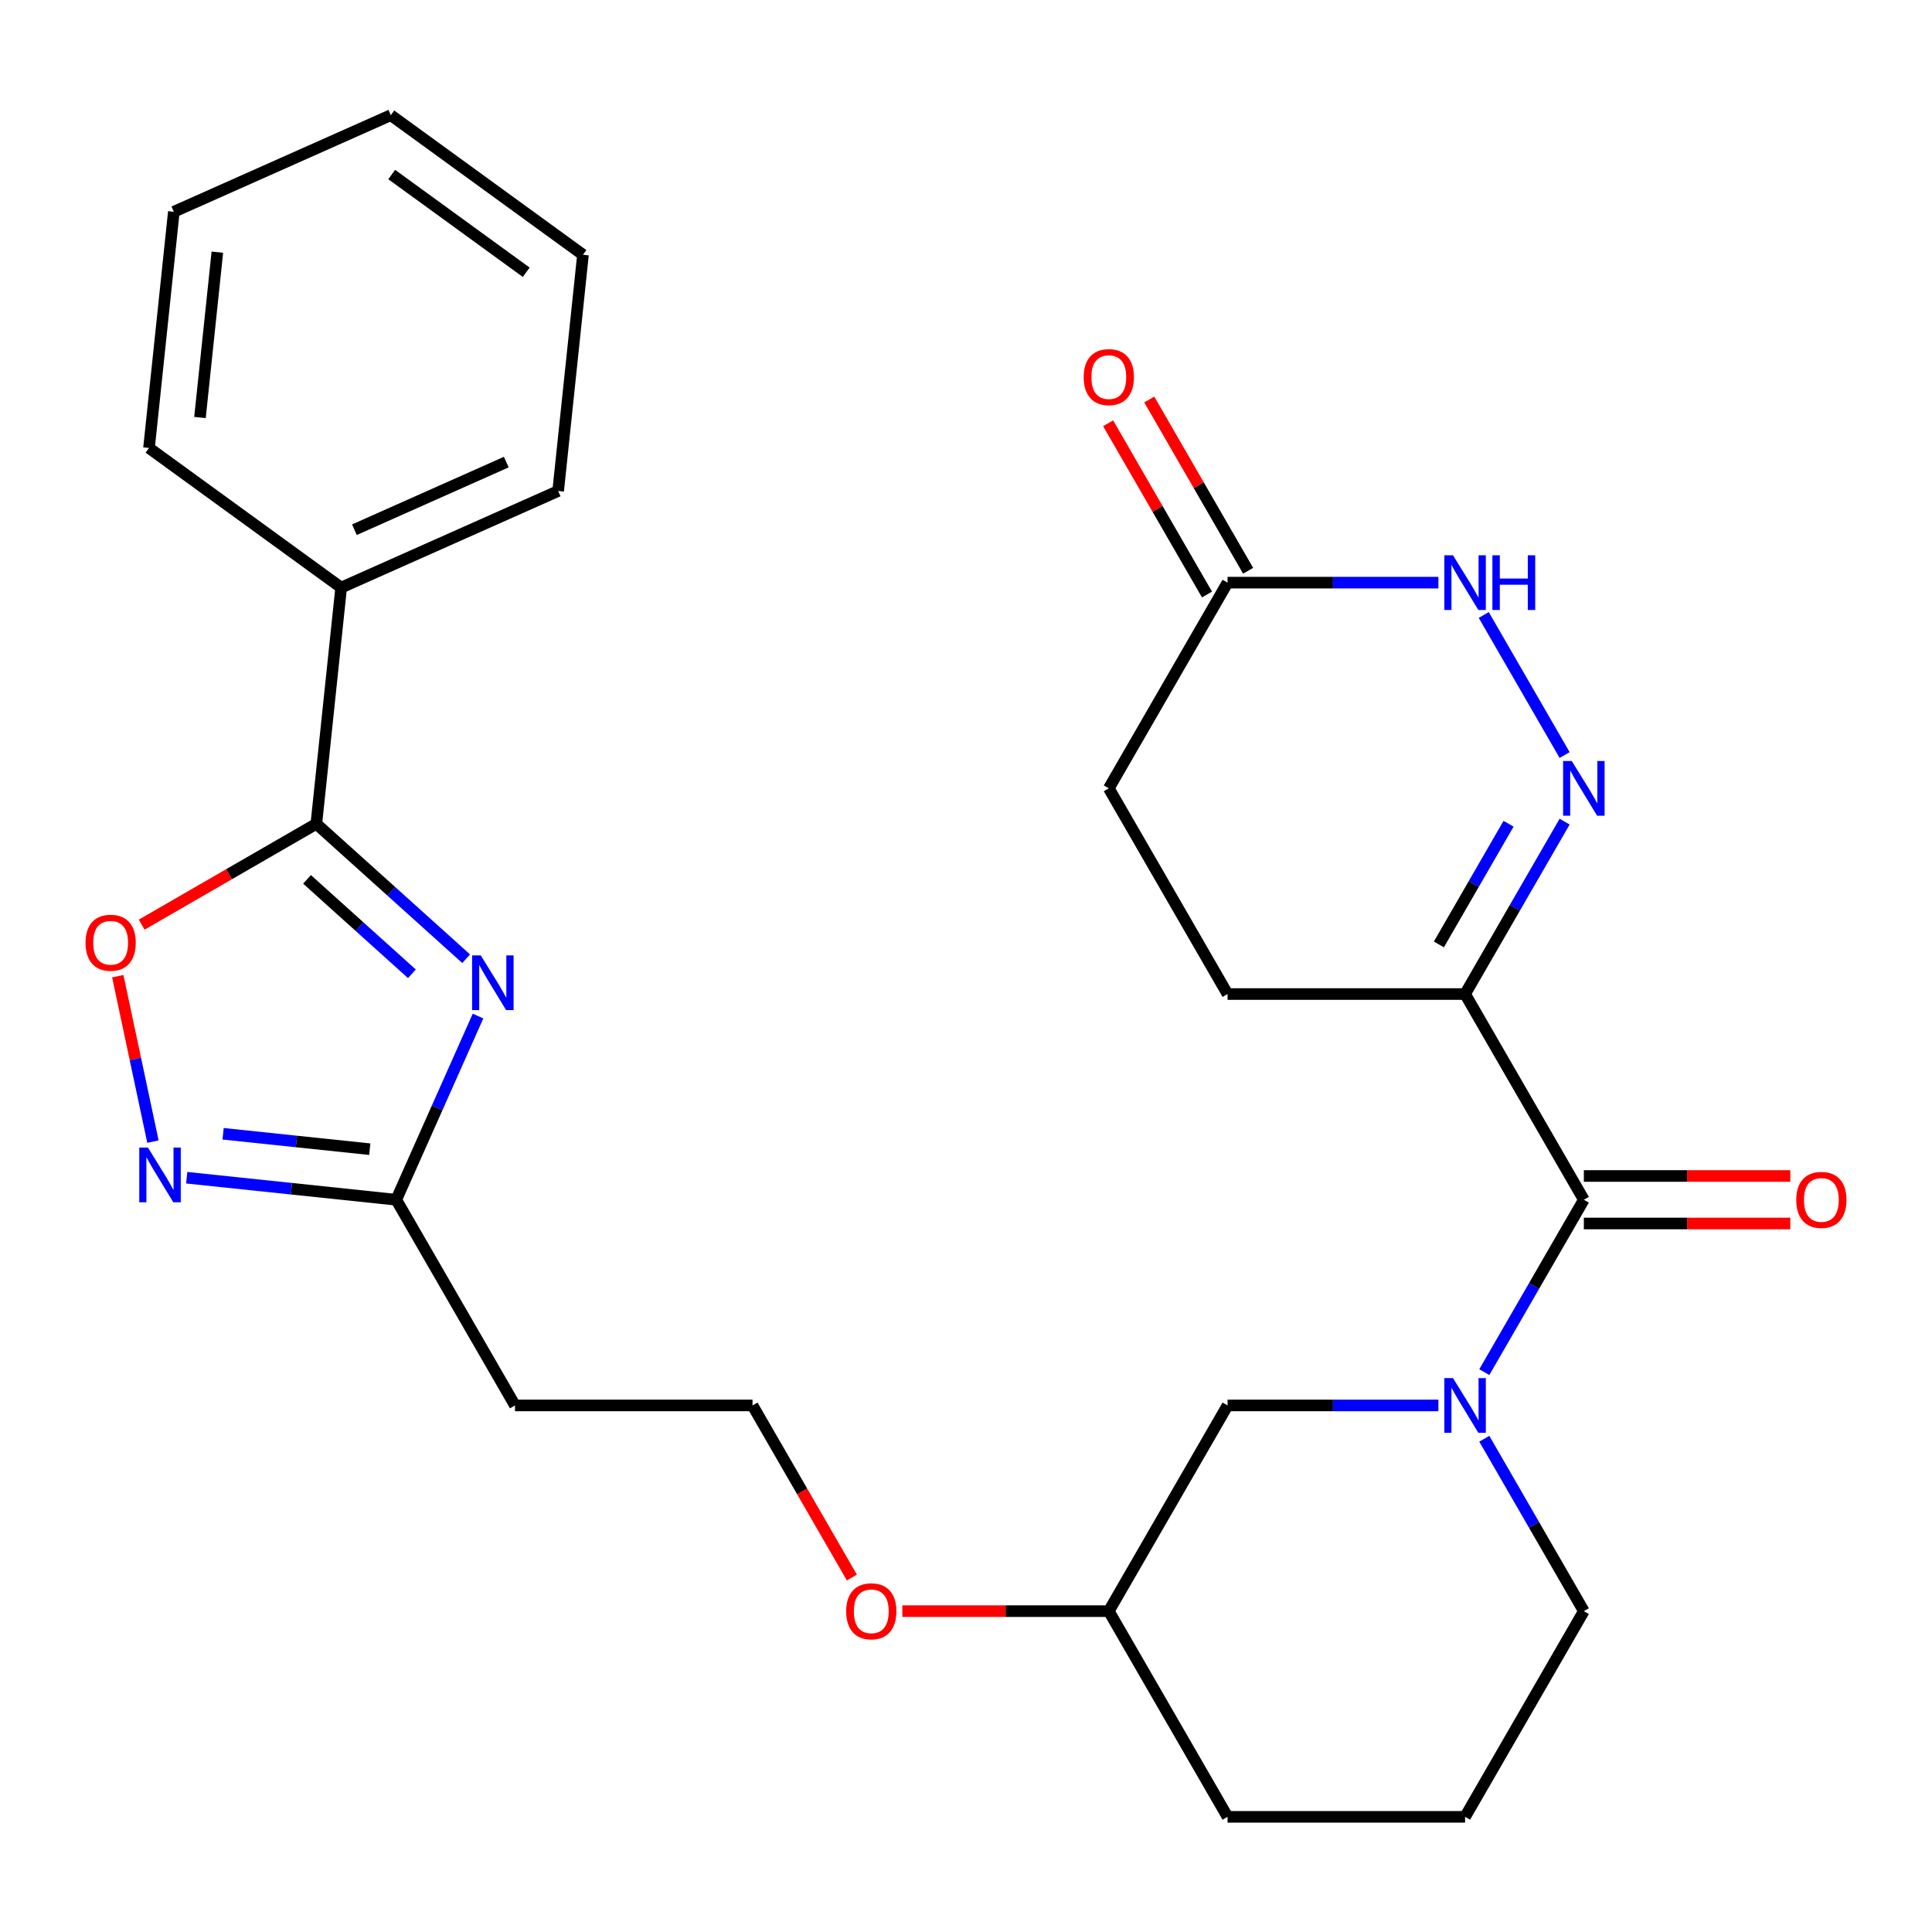 <?xml version='1.0' encoding='iso-8859-1'?>
<svg version='1.1' baseProfile='full'
              xmlns='http://www.w3.org/2000/svg'
                      xmlns:rdkit='http://www.rdkit.org/xml'
                      xmlns:xlink='http://www.w3.org/1999/xlink'
                  xml:space='preserve'
width='1000px' height='1000px' viewBox='0 0 1000 1000'>
<!-- END OF HEADER -->
<rect style='opacity:1.0;fill:#FFFFFF;stroke:none' width='1000' height='1000' x='0' y='0'> </rect>
<path class='bond-0' d='M 241.283,496.234 L 202.509,461.321' style='fill:none;fill-rule:evenodd;stroke:#0000FF;stroke-width:6px;stroke-linecap:butt;stroke-linejoin:miter;stroke-opacity:1' />
<path class='bond-0' d='M 202.509,461.321 L 163.734,426.409' style='fill:none;fill-rule:evenodd;stroke:#000000;stroke-width:6px;stroke-linecap:butt;stroke-linejoin:miter;stroke-opacity:1' />
<path class='bond-0' d='M 213.198,504.033 L 186.056,479.594' style='fill:none;fill-rule:evenodd;stroke:#0000FF;stroke-width:6px;stroke-linecap:butt;stroke-linejoin:miter;stroke-opacity:1' />
<path class='bond-0' d='M 186.056,479.594 L 158.914,455.155' style='fill:none;fill-rule:evenodd;stroke:#000000;stroke-width:6px;stroke-linecap:butt;stroke-linejoin:miter;stroke-opacity:1' />
<path class='bond-6' d='M 247.424,525.905 L 226.258,573.444' style='fill:none;fill-rule:evenodd;stroke:#0000FF;stroke-width:6px;stroke-linecap:butt;stroke-linejoin:miter;stroke-opacity:1' />
<path class='bond-6' d='M 226.258,573.444 L 205.093,620.984' style='fill:none;fill-rule:evenodd;stroke:#000000;stroke-width:6px;stroke-linecap:butt;stroke-linejoin:miter;stroke-opacity:1' />
<path class='bond-7' d='M 163.734,426.409 L 118.536,452.504' style='fill:none;fill-rule:evenodd;stroke:#000000;stroke-width:6px;stroke-linecap:butt;stroke-linejoin:miter;stroke-opacity:1' />
<path class='bond-7' d='M 118.536,452.504 L 73.338,478.599' style='fill:none;fill-rule:evenodd;stroke:#FF0000;stroke-width:6px;stroke-linecap:butt;stroke-linejoin:miter;stroke-opacity:1' />
<path class='bond-13' d='M 163.734,426.409 L 176.585,304.142' style='fill:none;fill-rule:evenodd;stroke:#000000;stroke-width:6px;stroke-linecap:butt;stroke-linejoin:miter;stroke-opacity:1' />
<path class='bond-1' d='M 809.845,425.278 L 784.085,469.896' style='fill:none;fill-rule:evenodd;stroke:#0000FF;stroke-width:6px;stroke-linecap:butt;stroke-linejoin:miter;stroke-opacity:1' />
<path class='bond-1' d='M 784.085,469.896 L 758.324,514.514' style='fill:none;fill-rule:evenodd;stroke:#000000;stroke-width:6px;stroke-linecap:butt;stroke-linejoin:miter;stroke-opacity:1' />
<path class='bond-1' d='M 780.823,426.369 L 762.791,457.602' style='fill:none;fill-rule:evenodd;stroke:#0000FF;stroke-width:6px;stroke-linecap:butt;stroke-linejoin:miter;stroke-opacity:1' />
<path class='bond-1' d='M 762.791,457.602 L 744.759,488.835' style='fill:none;fill-rule:evenodd;stroke:#000000;stroke-width:6px;stroke-linecap:butt;stroke-linejoin:miter;stroke-opacity:1' />
<path class='bond-8' d='M 809.845,390.811 L 767.987,318.311' style='fill:none;fill-rule:evenodd;stroke:#0000FF;stroke-width:6px;stroke-linecap:butt;stroke-linejoin:miter;stroke-opacity:1' />
<path class='bond-2' d='M 744.511,727.453 L 689.947,727.453' style='fill:none;fill-rule:evenodd;stroke:#0000FF;stroke-width:6px;stroke-linecap:butt;stroke-linejoin:miter;stroke-opacity:1' />
<path class='bond-2' d='M 689.947,727.453 L 635.384,727.453' style='fill:none;fill-rule:evenodd;stroke:#000000;stroke-width:6px;stroke-linecap:butt;stroke-linejoin:miter;stroke-opacity:1' />
<path class='bond-3' d='M 768.274,710.22 L 794.034,665.602' style='fill:none;fill-rule:evenodd;stroke:#0000FF;stroke-width:6px;stroke-linecap:butt;stroke-linejoin:miter;stroke-opacity:1' />
<path class='bond-3' d='M 794.034,665.602 L 819.795,620.984' style='fill:none;fill-rule:evenodd;stroke:#000000;stroke-width:6px;stroke-linecap:butt;stroke-linejoin:miter;stroke-opacity:1' />
<path class='bond-30' d='M 768.274,744.687 L 794.034,789.305' style='fill:none;fill-rule:evenodd;stroke:#0000FF;stroke-width:6px;stroke-linecap:butt;stroke-linejoin:miter;stroke-opacity:1' />
<path class='bond-30' d='M 794.034,789.305 L 819.795,833.923' style='fill:none;fill-rule:evenodd;stroke:#000000;stroke-width:6px;stroke-linecap:butt;stroke-linejoin:miter;stroke-opacity:1' />
<path class='bond-4' d='M 819.795,620.984 L 758.324,514.514' style='fill:none;fill-rule:evenodd;stroke:#000000;stroke-width:6px;stroke-linecap:butt;stroke-linejoin:miter;stroke-opacity:1' />
<path class='bond-11' d='M 819.795,633.278 L 873.228,633.278' style='fill:none;fill-rule:evenodd;stroke:#000000;stroke-width:6px;stroke-linecap:butt;stroke-linejoin:miter;stroke-opacity:1' />
<path class='bond-11' d='M 873.228,633.278 L 926.662,633.278' style='fill:none;fill-rule:evenodd;stroke:#FF0000;stroke-width:6px;stroke-linecap:butt;stroke-linejoin:miter;stroke-opacity:1' />
<path class='bond-11' d='M 819.795,608.689 L 873.228,608.689' style='fill:none;fill-rule:evenodd;stroke:#000000;stroke-width:6px;stroke-linecap:butt;stroke-linejoin:miter;stroke-opacity:1' />
<path class='bond-11' d='M 873.228,608.689 L 926.662,608.689' style='fill:none;fill-rule:evenodd;stroke:#FF0000;stroke-width:6px;stroke-linecap:butt;stroke-linejoin:miter;stroke-opacity:1' />
<path class='bond-14' d='M 758.324,514.514 L 635.384,514.514' style='fill:none;fill-rule:evenodd;stroke:#000000;stroke-width:6px;stroke-linecap:butt;stroke-linejoin:miter;stroke-opacity:1' />
<path class='bond-5' d='M 96.639,609.585 L 150.866,615.284' style='fill:none;fill-rule:evenodd;stroke:#0000FF;stroke-width:6px;stroke-linecap:butt;stroke-linejoin:miter;stroke-opacity:1' />
<path class='bond-5' d='M 150.866,615.284 L 205.093,620.984' style='fill:none;fill-rule:evenodd;stroke:#000000;stroke-width:6px;stroke-linecap:butt;stroke-linejoin:miter;stroke-opacity:1' />
<path class='bond-5' d='M 115.477,586.841 L 153.436,590.831' style='fill:none;fill-rule:evenodd;stroke:#0000FF;stroke-width:6px;stroke-linecap:butt;stroke-linejoin:miter;stroke-opacity:1' />
<path class='bond-5' d='M 153.436,590.831 L 191.395,594.82' style='fill:none;fill-rule:evenodd;stroke:#000000;stroke-width:6px;stroke-linecap:butt;stroke-linejoin:miter;stroke-opacity:1' />
<path class='bond-28' d='M 79.163,590.899 L 70.062,548.086' style='fill:none;fill-rule:evenodd;stroke:#0000FF;stroke-width:6px;stroke-linecap:butt;stroke-linejoin:miter;stroke-opacity:1' />
<path class='bond-28' d='M 70.062,548.086 L 60.962,505.272' style='fill:none;fill-rule:evenodd;stroke:#FF0000;stroke-width:6px;stroke-linecap:butt;stroke-linejoin:miter;stroke-opacity:1' />
<path class='bond-12' d='M 205.093,620.984 L 266.563,727.453' style='fill:none;fill-rule:evenodd;stroke:#000000;stroke-width:6px;stroke-linecap:butt;stroke-linejoin:miter;stroke-opacity:1' />
<path class='bond-31' d='M 744.511,301.575 L 689.947,301.575' style='fill:none;fill-rule:evenodd;stroke:#0000FF;stroke-width:6px;stroke-linecap:butt;stroke-linejoin:miter;stroke-opacity:1' />
<path class='bond-31' d='M 689.947,301.575 L 635.384,301.575' style='fill:none;fill-rule:evenodd;stroke:#000000;stroke-width:6px;stroke-linecap:butt;stroke-linejoin:miter;stroke-opacity:1' />
<path class='bond-9' d='M 635.384,301.575 L 573.914,408.045' style='fill:none;fill-rule:evenodd;stroke:#000000;stroke-width:6px;stroke-linecap:butt;stroke-linejoin:miter;stroke-opacity:1' />
<path class='bond-15' d='M 646.031,295.428 L 620.444,251.11' style='fill:none;fill-rule:evenodd;stroke:#000000;stroke-width:6px;stroke-linecap:butt;stroke-linejoin:miter;stroke-opacity:1' />
<path class='bond-15' d='M 620.444,251.11 L 594.857,206.792' style='fill:none;fill-rule:evenodd;stroke:#FF0000;stroke-width:6px;stroke-linecap:butt;stroke-linejoin:miter;stroke-opacity:1' />
<path class='bond-15' d='M 624.737,307.722 L 599.15,263.404' style='fill:none;fill-rule:evenodd;stroke:#000000;stroke-width:6px;stroke-linecap:butt;stroke-linejoin:miter;stroke-opacity:1' />
<path class='bond-15' d='M 599.15,263.404 L 573.563,219.086' style='fill:none;fill-rule:evenodd;stroke:#FF0000;stroke-width:6px;stroke-linecap:butt;stroke-linejoin:miter;stroke-opacity:1' />
<path class='bond-10' d='M 635.384,727.453 L 573.914,833.923' style='fill:none;fill-rule:evenodd;stroke:#000000;stroke-width:6px;stroke-linecap:butt;stroke-linejoin:miter;stroke-opacity:1' />
<path class='bond-18' d='M 266.563,727.453 L 389.503,727.453' style='fill:none;fill-rule:evenodd;stroke:#000000;stroke-width:6px;stroke-linecap:butt;stroke-linejoin:miter;stroke-opacity:1' />
<path class='bond-22' d='M 176.585,304.142 L 288.897,254.137' style='fill:none;fill-rule:evenodd;stroke:#000000;stroke-width:6px;stroke-linecap:butt;stroke-linejoin:miter;stroke-opacity:1' />
<path class='bond-22' d='M 183.431,274.179 L 262.049,239.176' style='fill:none;fill-rule:evenodd;stroke:#000000;stroke-width:6px;stroke-linecap:butt;stroke-linejoin:miter;stroke-opacity:1' />
<path class='bond-23' d='M 176.585,304.142 L 77.124,231.879' style='fill:none;fill-rule:evenodd;stroke:#000000;stroke-width:6px;stroke-linecap:butt;stroke-linejoin:miter;stroke-opacity:1' />
<path class='bond-16' d='M 635.384,514.514 L 573.914,408.045' style='fill:none;fill-rule:evenodd;stroke:#000000;stroke-width:6px;stroke-linecap:butt;stroke-linejoin:miter;stroke-opacity:1' />
<path class='bond-17' d='M 819.795,833.923 L 758.324,940.392' style='fill:none;fill-rule:evenodd;stroke:#000000;stroke-width:6px;stroke-linecap:butt;stroke-linejoin:miter;stroke-opacity:1' />
<path class='bond-20' d='M 389.503,727.453 L 415.217,771.991' style='fill:none;fill-rule:evenodd;stroke:#000000;stroke-width:6px;stroke-linecap:butt;stroke-linejoin:miter;stroke-opacity:1' />
<path class='bond-20' d='M 415.217,771.991 L 440.931,816.529' style='fill:none;fill-rule:evenodd;stroke:#FF0000;stroke-width:6px;stroke-linecap:butt;stroke-linejoin:miter;stroke-opacity:1' />
<path class='bond-19' d='M 573.914,833.923 L 520.48,833.923' style='fill:none;fill-rule:evenodd;stroke:#000000;stroke-width:6px;stroke-linecap:butt;stroke-linejoin:miter;stroke-opacity:1' />
<path class='bond-19' d='M 520.48,833.923 L 467.047,833.923' style='fill:none;fill-rule:evenodd;stroke:#FF0000;stroke-width:6px;stroke-linecap:butt;stroke-linejoin:miter;stroke-opacity:1' />
<path class='bond-24' d='M 573.914,833.923 L 635.384,940.392' style='fill:none;fill-rule:evenodd;stroke:#000000;stroke-width:6px;stroke-linecap:butt;stroke-linejoin:miter;stroke-opacity:1' />
<path class='bond-21' d='M 758.324,940.392 L 635.384,940.392' style='fill:none;fill-rule:evenodd;stroke:#000000;stroke-width:6px;stroke-linecap:butt;stroke-linejoin:miter;stroke-opacity:1' />
<path class='bond-26' d='M 288.897,254.137 L 301.748,131.87' style='fill:none;fill-rule:evenodd;stroke:#000000;stroke-width:6px;stroke-linecap:butt;stroke-linejoin:miter;stroke-opacity:1' />
<path class='bond-25' d='M 77.124,231.879 L 89.975,109.612' style='fill:none;fill-rule:evenodd;stroke:#000000;stroke-width:6px;stroke-linecap:butt;stroke-linejoin:miter;stroke-opacity:1' />
<path class='bond-25' d='M 103.505,216.109 L 112.501,130.522' style='fill:none;fill-rule:evenodd;stroke:#000000;stroke-width:6px;stroke-linecap:butt;stroke-linejoin:miter;stroke-opacity:1' />
<path class='bond-27' d='M 89.975,109.612 L 202.287,59.608' style='fill:none;fill-rule:evenodd;stroke:#000000;stroke-width:6px;stroke-linecap:butt;stroke-linejoin:miter;stroke-opacity:1' />
<path class='bond-29' d='M 301.748,131.87 L 202.287,59.608' style='fill:none;fill-rule:evenodd;stroke:#000000;stroke-width:6px;stroke-linecap:butt;stroke-linejoin:miter;stroke-opacity:1' />
<path class='bond-29' d='M 272.376,140.923 L 202.753,90.34' style='fill:none;fill-rule:evenodd;stroke:#000000;stroke-width:6px;stroke-linecap:butt;stroke-linejoin:miter;stroke-opacity:1' />
<path  class='atom-0' d='M 248.837 494.512
L 258.117 509.512
Q 259.037 510.992, 260.517 513.672
Q 261.997 516.352, 262.077 516.512
L 262.077 494.512
L 265.837 494.512
L 265.837 522.832
L 261.957 522.832
L 251.997 506.432
Q 250.837 504.512, 249.597 502.312
Q 248.397 500.112, 248.037 499.432
L 248.037 522.832
L 244.357 522.832
L 244.357 494.512
L 248.837 494.512
' fill='#0000FF'/>
<path  class='atom-2' d='M 813.535 393.885
L 822.815 408.885
Q 823.735 410.365, 825.215 413.045
Q 826.695 415.725, 826.775 415.885
L 826.775 393.885
L 830.535 393.885
L 830.535 422.205
L 826.655 422.205
L 816.695 405.805
Q 815.535 403.885, 814.295 401.685
Q 813.095 399.485, 812.735 398.805
L 812.735 422.205
L 809.055 422.205
L 809.055 393.885
L 813.535 393.885
' fill='#0000FF'/>
<path  class='atom-3' d='M 752.064 713.293
L 761.344 728.293
Q 762.264 729.773, 763.744 732.453
Q 765.224 735.133, 765.304 735.293
L 765.304 713.293
L 769.064 713.293
L 769.064 741.613
L 765.184 741.613
L 755.224 725.213
Q 754.064 723.293, 752.824 721.093
Q 751.624 718.893, 751.264 718.213
L 751.264 741.613
L 747.584 741.613
L 747.584 713.293
L 752.064 713.293
' fill='#0000FF'/>
<path  class='atom-6' d='M 76.566 593.973
L 85.846 608.973
Q 86.766 610.453, 88.246 613.133
Q 89.726 615.813, 89.806 615.973
L 89.806 593.973
L 93.566 593.973
L 93.566 622.293
L 89.686 622.293
L 79.726 605.893
Q 78.566 603.973, 77.326 601.773
Q 76.126 599.573, 75.766 598.893
L 75.766 622.293
L 72.086 622.293
L 72.086 593.973
L 76.566 593.973
' fill='#0000FF'/>
<path  class='atom-8' d='M 44.265 487.959
Q 44.265 481.159, 47.625 477.359
Q 50.985 473.559, 57.265 473.559
Q 63.545 473.559, 66.905 477.359
Q 70.265 481.159, 70.265 487.959
Q 70.265 494.839, 66.865 498.759
Q 63.465 502.639, 57.265 502.639
Q 51.025 502.639, 47.625 498.759
Q 44.265 494.879, 44.265 487.959
M 57.265 499.439
Q 61.585 499.439, 63.905 496.559
Q 66.265 493.639, 66.265 487.959
Q 66.265 482.399, 63.905 479.599
Q 61.585 476.759, 57.265 476.759
Q 52.945 476.759, 50.585 479.559
Q 48.265 482.359, 48.265 487.959
Q 48.265 493.679, 50.585 496.559
Q 52.945 499.439, 57.265 499.439
' fill='#FF0000'/>
<path  class='atom-9' d='M 752.064 287.415
L 761.344 302.415
Q 762.264 303.895, 763.744 306.575
Q 765.224 309.255, 765.304 309.415
L 765.304 287.415
L 769.064 287.415
L 769.064 315.735
L 765.184 315.735
L 755.224 299.335
Q 754.064 297.415, 752.824 295.215
Q 751.624 293.015, 751.264 292.335
L 751.264 315.735
L 747.584 315.735
L 747.584 287.415
L 752.064 287.415
' fill='#0000FF'/>
<path  class='atom-9' d='M 772.464 287.415
L 776.304 287.415
L 776.304 299.455
L 790.784 299.455
L 790.784 287.415
L 794.624 287.415
L 794.624 315.735
L 790.784 315.735
L 790.784 302.655
L 776.304 302.655
L 776.304 315.735
L 772.464 315.735
L 772.464 287.415
' fill='#0000FF'/>
<path  class='atom-12' d='M 929.735 621.064
Q 929.735 614.264, 933.095 610.464
Q 936.455 606.664, 942.735 606.664
Q 949.015 606.664, 952.375 610.464
Q 955.735 614.264, 955.735 621.064
Q 955.735 627.944, 952.335 631.864
Q 948.935 635.744, 942.735 635.744
Q 936.495 635.744, 933.095 631.864
Q 929.735 627.984, 929.735 621.064
M 942.735 632.544
Q 947.055 632.544, 949.375 629.664
Q 951.735 626.744, 951.735 621.064
Q 951.735 615.504, 949.375 612.704
Q 947.055 609.864, 942.735 609.864
Q 938.415 609.864, 936.055 612.664
Q 933.735 615.464, 933.735 621.064
Q 933.735 626.784, 936.055 629.664
Q 938.415 632.544, 942.735 632.544
' fill='#FF0000'/>
<path  class='atom-16' d='M 560.914 195.185
Q 560.914 188.385, 564.274 184.585
Q 567.634 180.785, 573.914 180.785
Q 580.194 180.785, 583.554 184.585
Q 586.914 188.385, 586.914 195.185
Q 586.914 202.065, 583.514 205.985
Q 580.114 209.865, 573.914 209.865
Q 567.674 209.865, 564.274 205.985
Q 560.914 202.105, 560.914 195.185
M 573.914 206.665
Q 578.234 206.665, 580.554 203.785
Q 582.914 200.865, 582.914 195.185
Q 582.914 189.625, 580.554 186.825
Q 578.234 183.985, 573.914 183.985
Q 569.594 183.985, 567.234 186.785
Q 564.914 189.585, 564.914 195.185
Q 564.914 200.905, 567.234 203.785
Q 569.594 206.665, 573.914 206.665
' fill='#FF0000'/>
<path  class='atom-21' d='M 437.973 834.003
Q 437.973 827.203, 441.333 823.403
Q 444.693 819.603, 450.973 819.603
Q 457.253 819.603, 460.613 823.403
Q 463.973 827.203, 463.973 834.003
Q 463.973 840.883, 460.573 844.803
Q 457.173 848.683, 450.973 848.683
Q 444.733 848.683, 441.333 844.803
Q 437.973 840.923, 437.973 834.003
M 450.973 845.483
Q 455.293 845.483, 457.613 842.603
Q 459.973 839.683, 459.973 834.003
Q 459.973 828.443, 457.613 825.643
Q 455.293 822.803, 450.973 822.803
Q 446.653 822.803, 444.293 825.603
Q 441.973 828.403, 441.973 834.003
Q 441.973 839.723, 444.293 842.603
Q 446.653 845.483, 450.973 845.483
' fill='#FF0000'/>
</svg>
